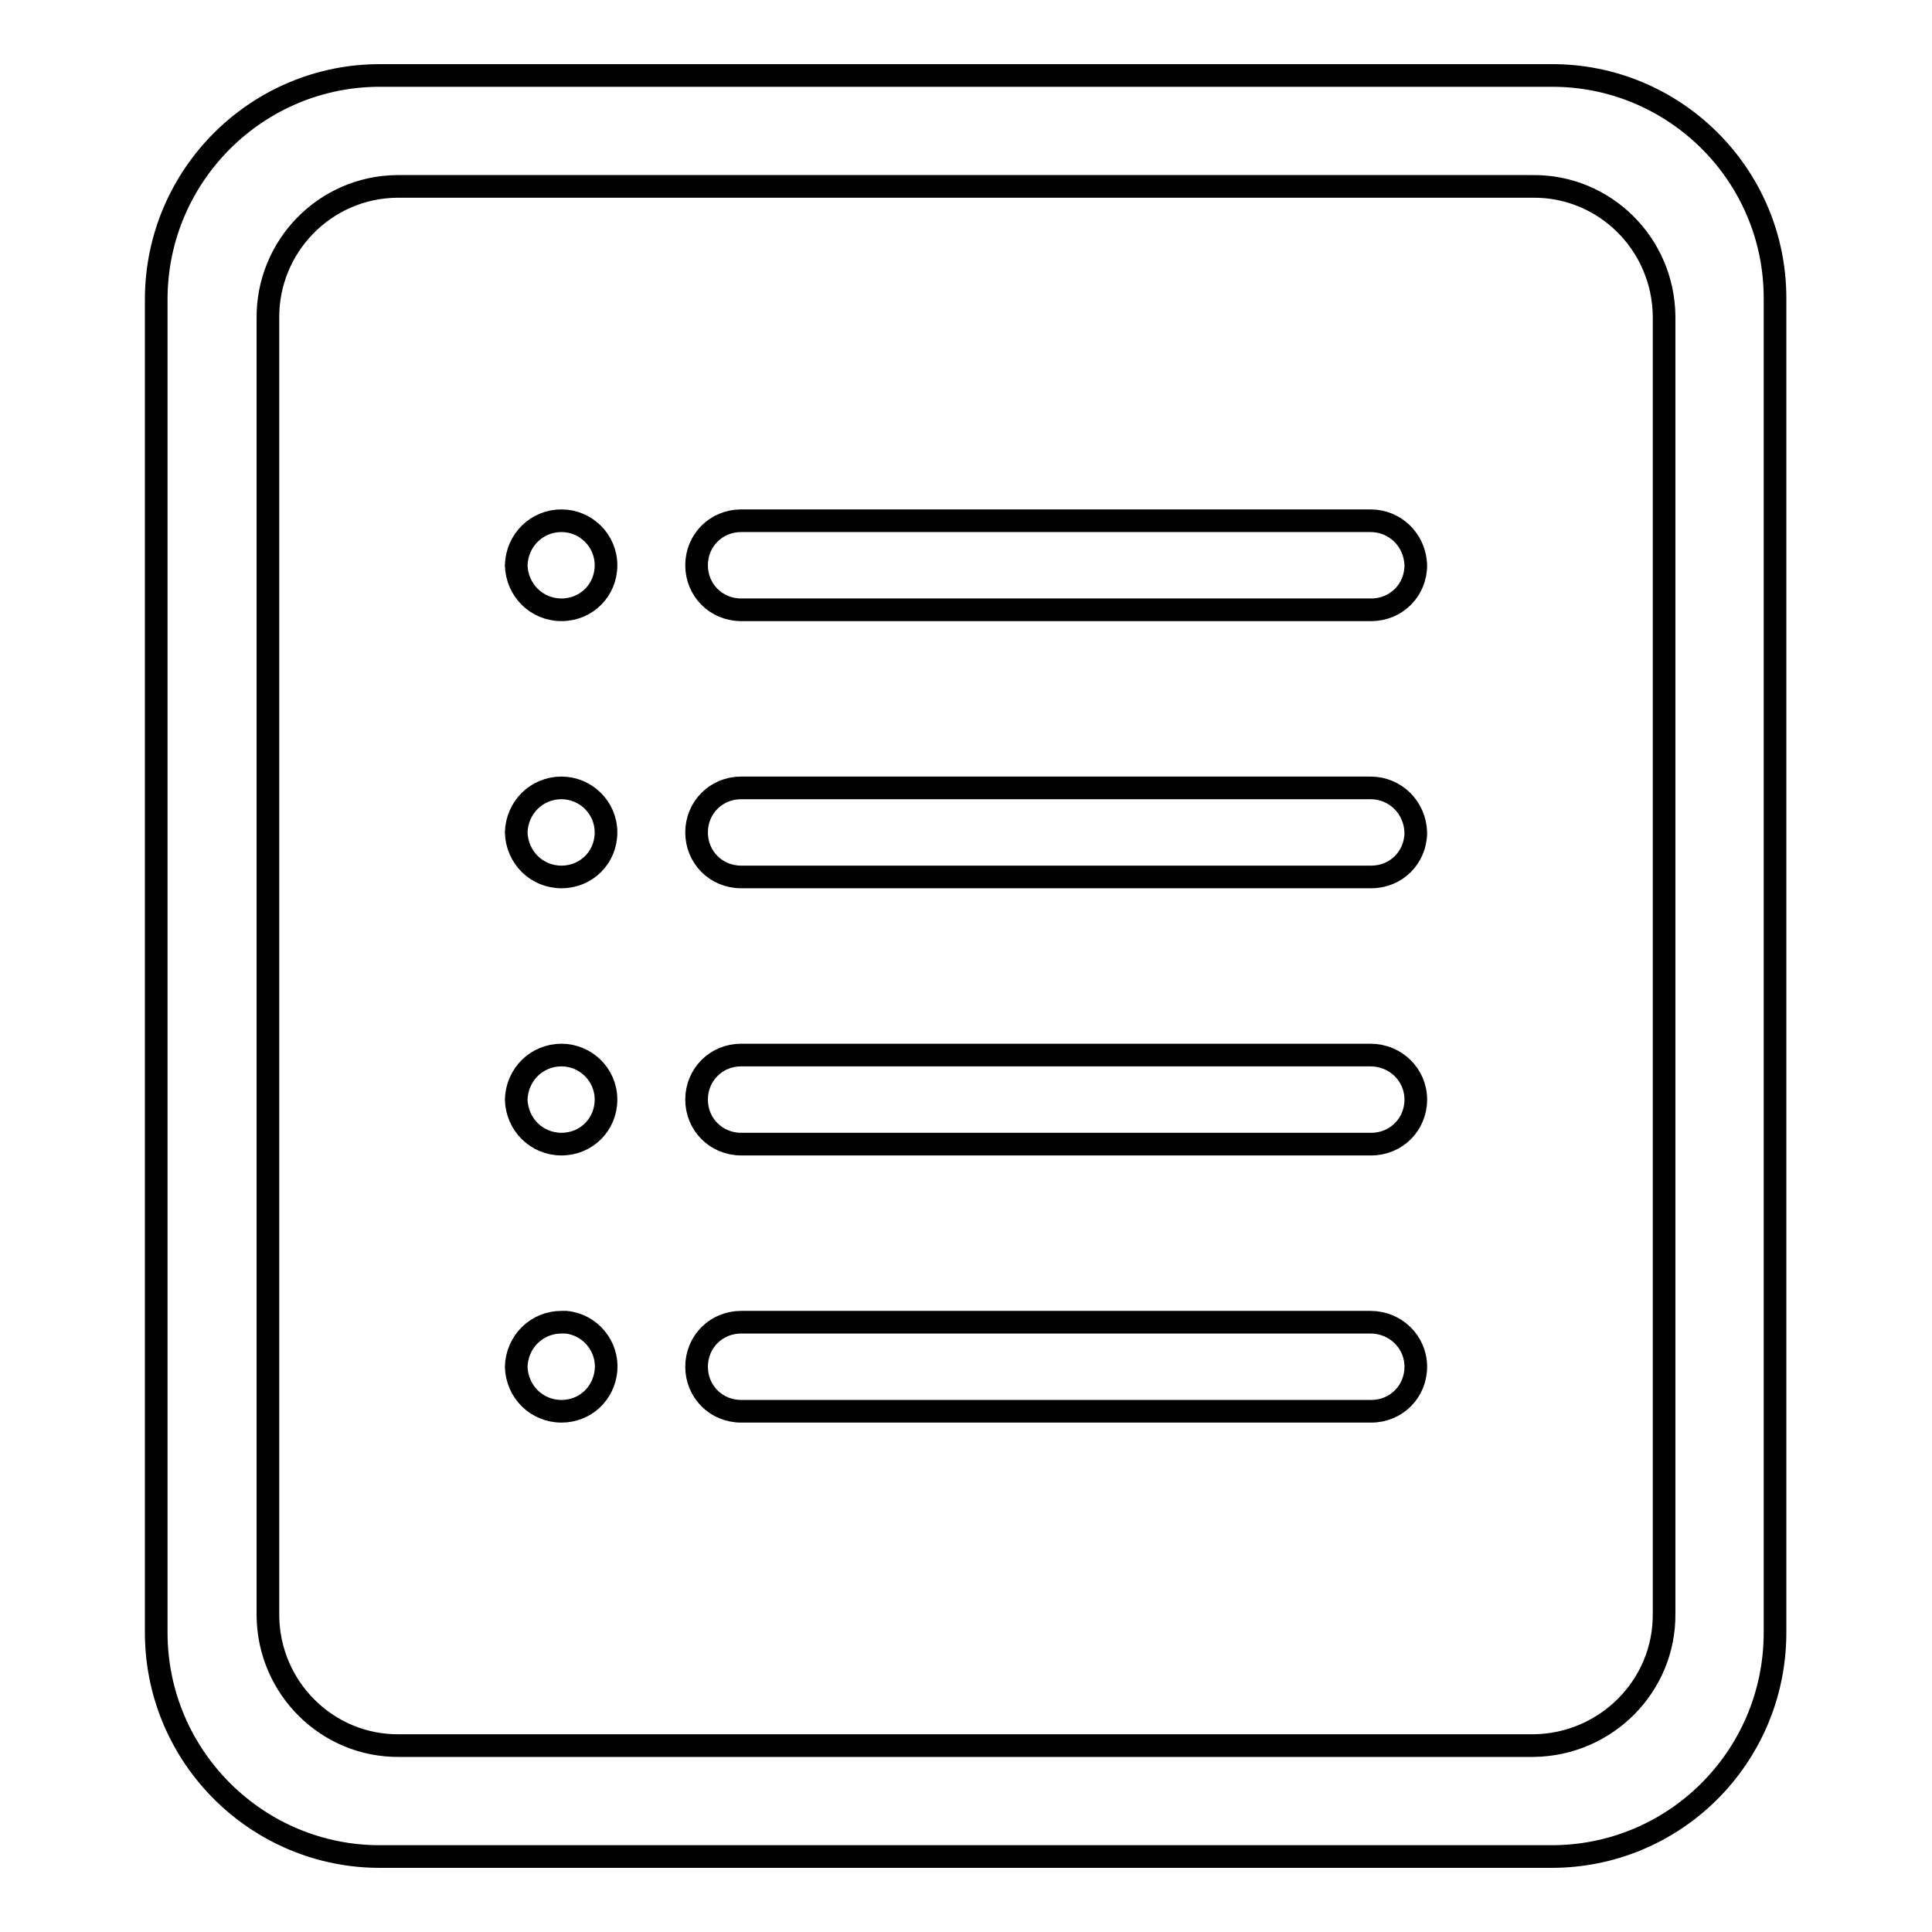 <?xml version="1.0" encoding="utf-8"?>
<!-- Svg Vector Icons : http://www.onlinewebfonts.com/icon -->
<!DOCTYPE svg PUBLIC "-//W3C//DTD SVG 1.1//EN" "http://www.w3.org/Graphics/SVG/1.1/DTD/svg11.dtd">
<svg version="1.1" xmlns="http://www.w3.org/2000/svg" xmlns:xlink="http://www.w3.org/1999/xlink" x="0px" y="0px" viewBox="0 0 256 256" enable-background="new 0 0 256 256" xml:space="preserve">
<g> <path stroke-width="3" fill-opacity="0" stroke="#000000"  d="M181.6,69H98.2c-3.3,0-5.9,2.6-5.9,5.9l0,0c0,3.3,2.6,5.9,5.9,5.9l0,0h83.5c3.3,0,5.9-2.6,5.9-5.9 C187.5,71.6,184.9,69,181.6,69C181.6,69,181.6,69,181.6,69z M74.4,69c-3.3,0-5.9,2.6-6,5.9c0.1,3.3,2.7,5.9,6,5.9 c3.3,0,5.9-2.6,5.9-5.9l0,0C80.3,71.6,77.6,69,74.4,69L74.4,69z M181.6,104.4H98.2c-3.3,0-5.9,2.6-5.9,5.9l0,0 c0,3.3,2.6,5.9,5.9,5.9l0,0h83.5c3.3,0,5.9-2.6,5.9-5.9C187.5,107,184.9,104.4,181.6,104.4z M74.4,104.4c-3.3,0-5.9,2.6-6,5.9 c0.1,3.3,2.7,5.9,6,5.9c3.3,0,5.9-2.6,5.9-5.9l0,0C80.3,107,77.6,104.4,74.4,104.4L74.4,104.4z M181.6,139.8H98.2 c-3.3,0-5.9,2.6-5.9,5.9l0,0c0,3.3,2.6,5.9,5.9,5.9l0,0h83.5c3.3,0,5.9-2.6,5.9-5.9S184.9,139.8,181.6,139.8z M74.4,139.8 c-3.3,0-5.9,2.6-6,5.9c0.1,3.3,2.7,5.9,6,5.9c3.3,0,5.9-2.6,5.9-5.9l0,0C80.3,142.4,77.6,139.8,74.4,139.8L74.4,139.8z  M181.6,175.2H98.2c-3.3,0-5.9,2.6-5.9,5.9l0,0c0,3.3,2.6,5.9,5.9,5.9l0,0h83.5c3.3,0,5.9-2.6,5.9-5.9S184.9,175.2,181.6,175.2z  M74.4,175.2c-3.3,0-5.9,2.6-6,5.9c0.1,3.3,2.7,5.9,6,5.9c3.1,0,5.6-2.3,5.9-5.4c0.3-3.2-2.1-6.1-5.3-6.4 C74.7,175.2,74.6,175.2,74.4,175.2z M205.5,10H50.5C34.2,9.9,20.8,23.1,20.7,39.5v177c0.1,16.4,13.5,29.6,29.8,29.5h154.9 c16.4,0.1,29.7-13.1,29.8-29.5v-177C235.2,23.1,221.8,9.9,205.5,10z M35.5,213.8V42.2c-0.1-9.5,7.5-17.4,17.1-17.5 c0.1,0,0.2,0,0.3,0h150.2c9.5-0.1,17.3,7.6,17.4,17.2c0,0.1,0,0.2,0,0.3v171.6c0.1,9.6-7.7,17.4-17.3,17.5c0,0-0.1,0-0.1,0H52.9 c-9.5,0.1-17.3-7.6-17.4-17.2C35.5,214,35.5,213.9,35.5,213.8z"/></g>
</svg>